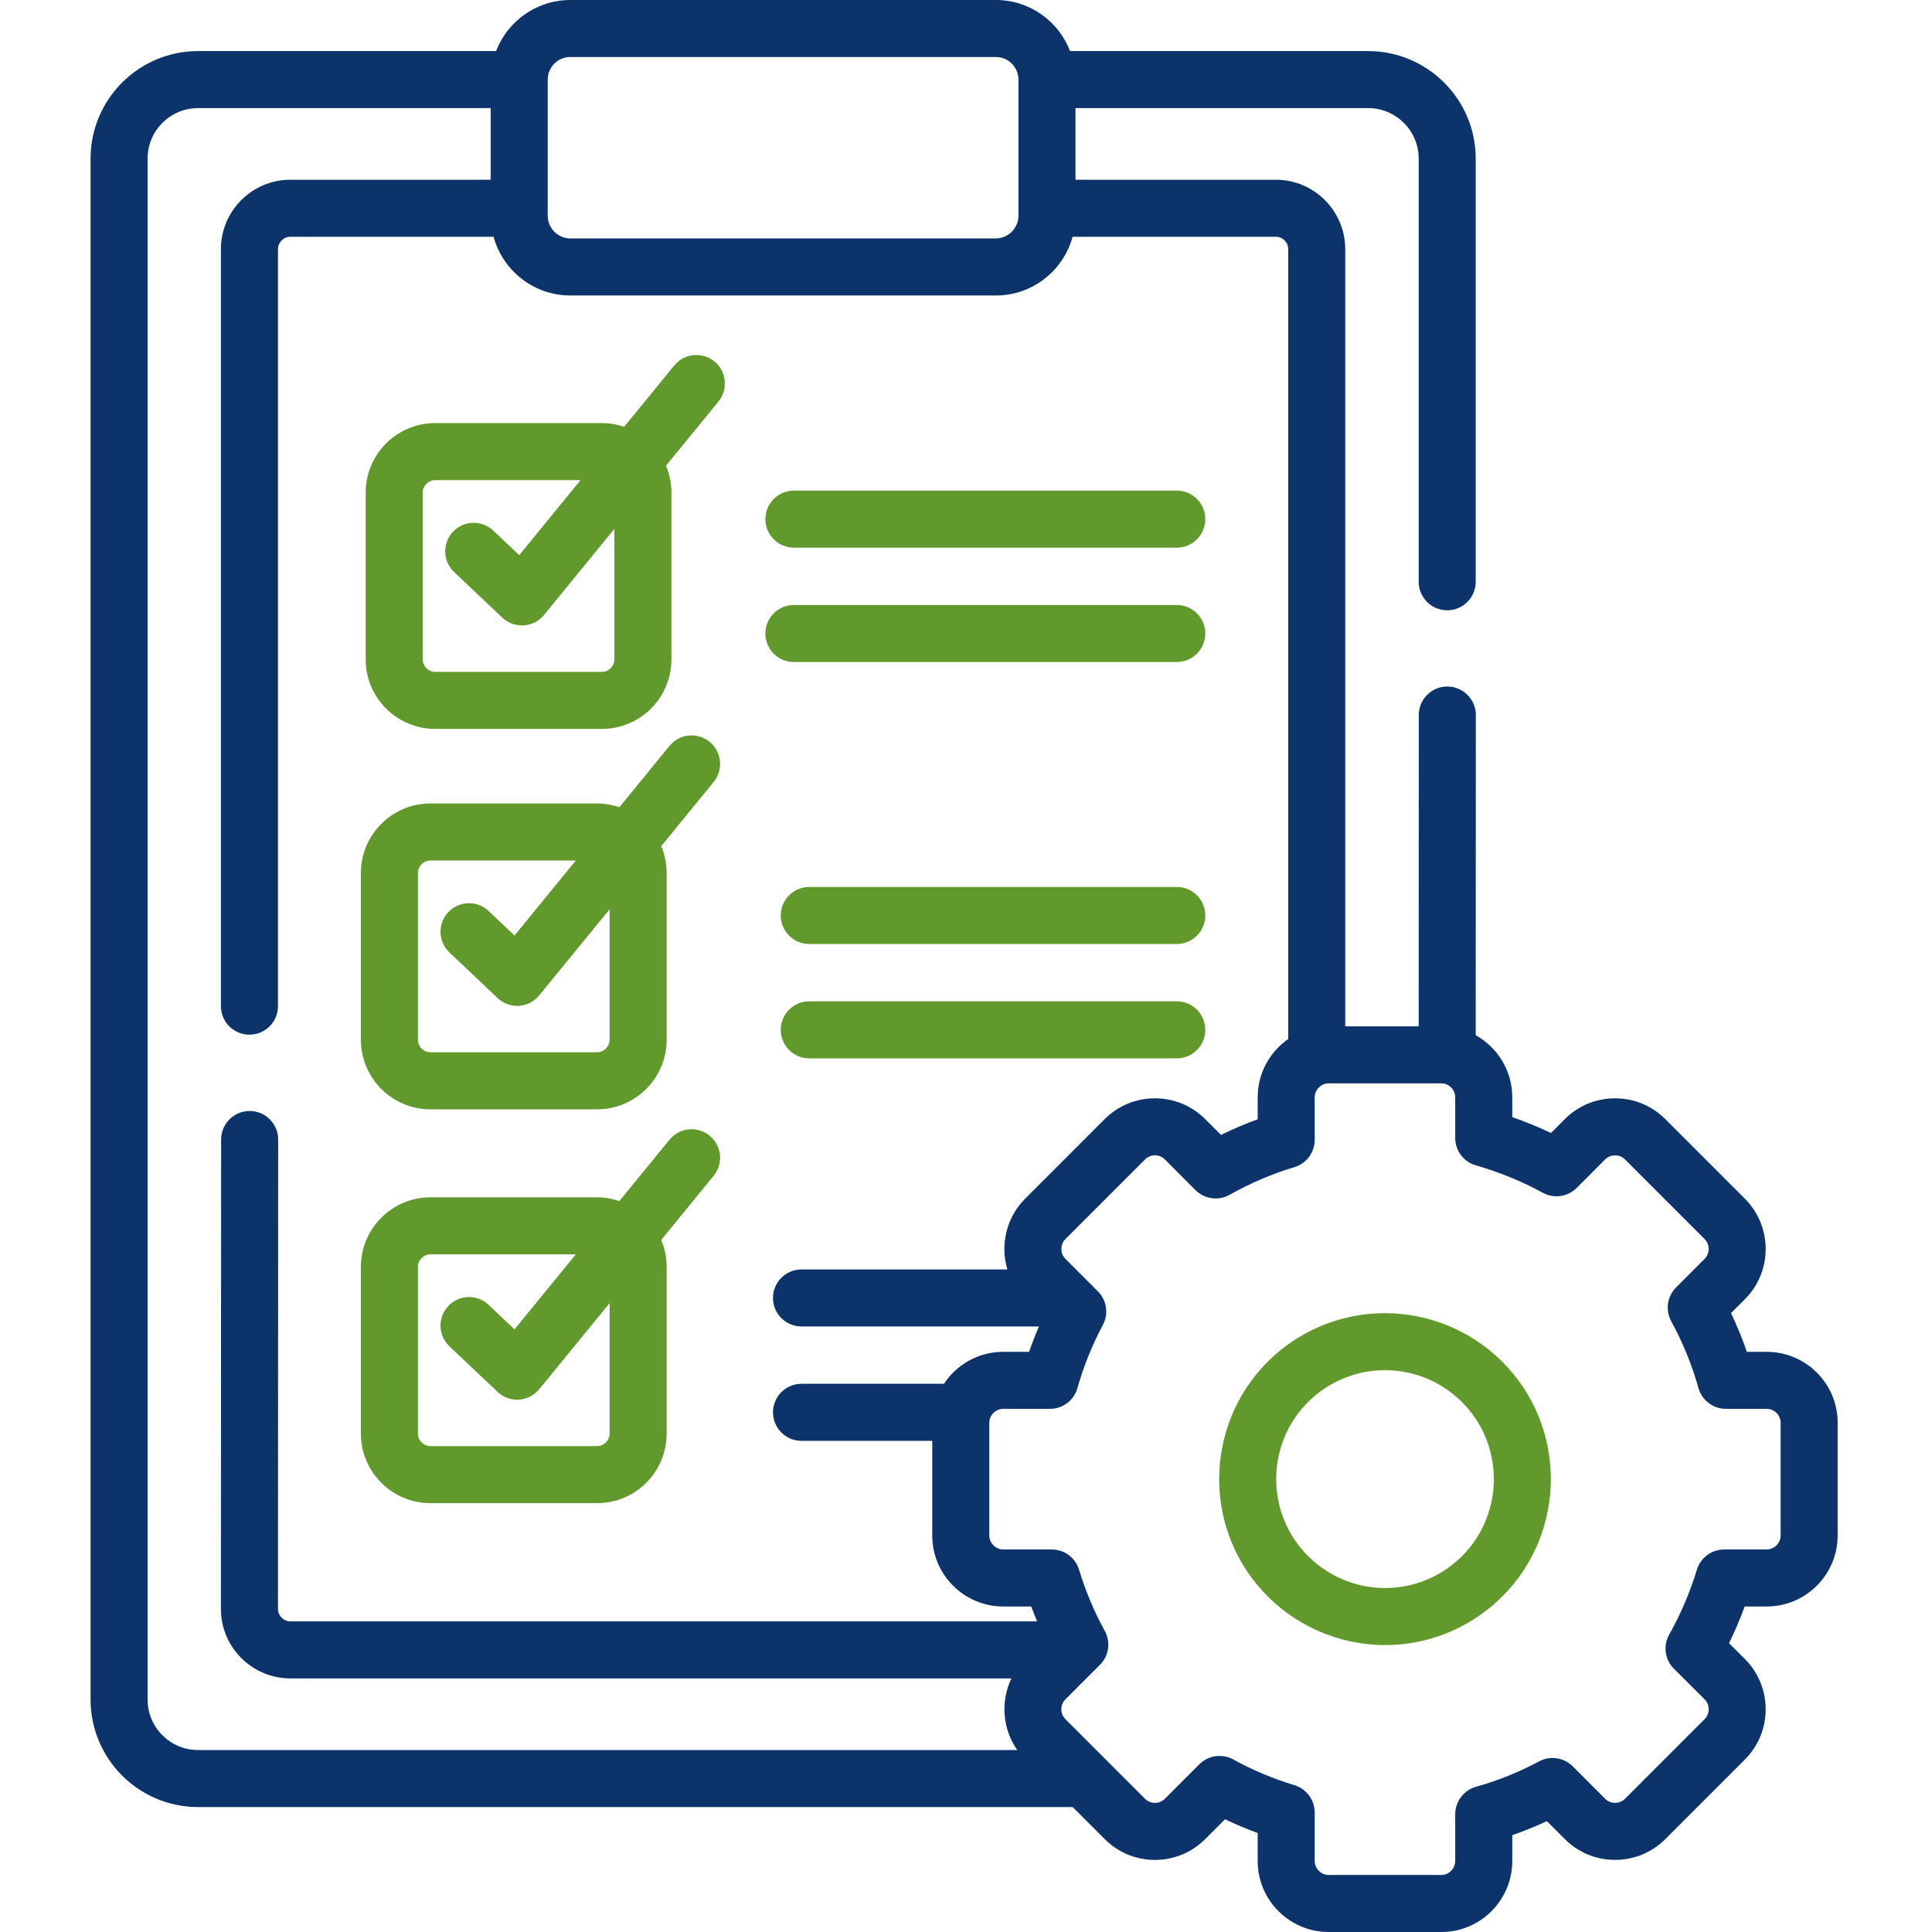 <svg width="64" height="64" viewBox="0 0 64 64" fill="none" xmlns="http://www.w3.org/2000/svg">
<g clip-path="url(#clip0_3801_3650)">
<path d="M45.879 43.5C44.505 43.5 43.189 44.011 42.172 44.938C39.936 46.983 39.779 50.467 41.822 52.703C42.861 53.841 44.341 54.495 45.882 54.495C47.255 54.495 48.571 53.984 49.586 53.057C51.824 51.014 51.983 47.531 49.94 45.291C48.901 44.153 47.421 43.5 45.879 43.5ZM48.313 51.661C47.646 52.27 46.782 52.605 45.882 52.605C44.871 52.605 43.9 52.177 43.218 51.429C41.877 49.961 41.979 47.675 43.447 46.333C44.114 45.725 44.977 45.389 45.879 45.389C46.891 45.389 47.862 45.817 48.544 46.565C49.885 48.035 49.781 50.321 48.313 51.661Z" fill="#61992C"/>
<path d="M58.525 44.781H57.867C57.717 44.345 57.541 43.916 57.343 43.498L57.805 43.036C58.718 42.122 58.719 40.632 57.805 39.711L55.161 37.067C54.717 36.626 54.128 36.383 53.501 36.383C52.872 36.383 52.282 36.627 51.84 37.069L51.378 37.531C50.961 37.334 50.533 37.158 50.096 37.006V36.349C50.096 35.465 49.606 34.695 48.885 34.294L48.889 23.686C48.889 23.165 48.466 22.742 47.944 22.741C47.944 22.741 47.944 22.741 47.944 22.741C47.422 22.741 46.999 23.164 46.999 23.686L46.996 33.998H44.563V8.254C44.563 6.986 43.531 5.954 42.263 5.954H35.627V3.581H45.32C46.244 3.581 46.996 4.332 46.996 5.253V19.272C46.996 19.794 47.419 20.217 47.94 20.217C48.462 20.217 48.885 19.794 48.885 19.272V5.253C48.885 3.29 47.286 1.692 45.32 1.692H35.448C35.068 0.704 34.111 0 32.991 0H18.891C17.77 0 16.814 0.704 16.433 1.692H6.561C4.597 1.692 3 3.29 3 5.253V56.299C3 58.263 4.597 59.861 6.561 59.861H35.534L36.598 60.925C37.04 61.368 37.629 61.612 38.258 61.612C38.886 61.612 39.475 61.369 39.921 60.925L40.58 60.266C40.931 60.434 41.292 60.585 41.662 60.72V61.649C41.662 62.945 42.716 64 44.013 64H47.749C49.043 64 50.096 62.945 50.096 61.649V60.792C50.483 60.658 50.867 60.502 51.243 60.329L51.84 60.925C52.282 61.368 52.872 61.611 53.501 61.611C54.128 61.611 54.717 61.369 55.164 60.925L57.805 58.283C58.718 57.369 58.719 55.879 57.804 54.958L57.277 54.433C57.471 54.037 57.644 53.631 57.795 53.217H58.525C59.821 53.217 60.875 52.162 60.875 50.866V47.128C60.875 45.834 59.821 44.781 58.525 44.781ZM18.891 1.889H32.991C33.402 1.889 33.737 2.225 33.737 2.637V7.151C33.737 7.556 33.395 7.898 32.991 7.898H18.891C18.486 7.898 18.144 7.557 18.144 7.151V2.637C18.144 2.225 18.479 1.889 18.891 1.889ZM4.889 56.299V5.253C4.889 4.332 5.639 3.581 6.561 3.581H16.254V5.954H9.618C8.35 5.954 7.318 6.986 7.318 8.254V33.331C7.318 33.852 7.741 34.275 8.263 34.275C8.785 34.275 9.208 33.852 9.208 33.331V8.254C9.208 8.031 9.396 7.843 9.618 7.843H16.35C16.655 8.962 17.677 9.788 18.89 9.788H32.991C34.205 9.788 35.227 8.962 35.531 7.843H42.263C42.49 7.843 42.674 8.027 42.674 8.254V34.419C42.063 34.844 41.662 35.55 41.662 36.349V37.078C41.251 37.227 40.845 37.401 40.446 37.596L39.919 37.067C39.475 36.626 38.885 36.383 38.258 36.383C37.629 36.383 37.04 36.627 36.597 37.069L33.954 39.714C33.325 40.347 33.131 41.252 33.37 42.052H26.551C26.029 42.052 25.606 42.475 25.606 42.997C25.606 43.518 26.029 43.941 26.551 43.941H34.416C34.297 44.218 34.188 44.498 34.09 44.781H33.233C32.413 44.781 31.691 45.203 31.27 45.84H26.551C26.029 45.84 25.606 46.263 25.606 46.785C25.606 47.307 26.029 47.73 26.551 47.73H30.882V50.866C30.882 52.163 31.937 53.217 33.233 53.217H34.161C34.222 53.383 34.287 53.547 34.355 53.71H9.618C9.396 53.71 9.208 53.522 9.208 53.299L9.215 37.748C9.215 37.227 8.792 36.803 8.271 36.803H8.27C7.749 36.803 7.326 37.226 7.325 37.747L7.318 53.299C7.318 54.567 8.35 55.599 9.618 55.599H33.505C33.141 56.357 33.205 57.27 33.698 57.972H6.561C5.639 57.972 4.889 57.222 4.889 56.299ZM58.986 50.866C58.986 51.116 58.775 51.328 58.525 51.328H57.115C56.7 51.328 56.333 51.6 56.211 51.998C55.985 52.746 55.676 53.469 55.294 54.149C55.087 54.518 55.151 54.981 55.451 55.28L56.467 56.292C56.648 56.474 56.648 56.768 56.469 56.947L53.83 59.587C53.712 59.705 53.573 59.722 53.501 59.722C53.429 59.722 53.291 59.705 53.176 59.59L52.1 58.513C51.806 58.218 51.354 58.151 50.987 58.347C50.315 58.705 49.612 58.988 48.896 59.189C48.488 59.303 48.206 59.675 48.206 60.099V61.649C48.206 61.899 47.997 62.111 47.749 62.111H44.013C43.763 62.111 43.551 61.899 43.551 61.649V60.041C43.551 59.625 43.279 59.258 42.881 59.137C42.169 58.92 41.487 58.634 40.855 58.285C40.712 58.206 40.555 58.167 40.399 58.167C40.154 58.167 39.913 58.262 39.731 58.444L38.587 59.588C38.47 59.705 38.331 59.723 38.258 59.723C38.187 59.723 38.049 59.706 37.934 59.59L35.292 56.948C35.113 56.768 35.114 56.475 35.292 56.295L36.263 55.323C36.264 55.323 36.264 55.322 36.265 55.322L36.438 55.149C36.735 54.852 36.8 54.393 36.597 54.025C36.248 53.393 35.961 52.711 35.745 51.998C35.624 51.6 35.257 51.328 34.841 51.328H33.233C32.983 51.328 32.772 51.117 32.772 50.866V47.128C32.772 46.88 32.983 46.67 33.233 46.67H34.783C35.206 46.67 35.578 46.389 35.692 45.981C35.893 45.266 36.177 44.562 36.535 43.889C36.73 43.522 36.663 43.071 36.369 42.777L35.292 41.7C35.116 41.523 35.117 41.224 35.292 41.047L37.934 38.405C38.049 38.29 38.187 38.272 38.258 38.272C38.331 38.272 38.469 38.29 38.584 38.403L39.6 39.423C39.899 39.723 40.361 39.788 40.731 39.58C41.423 39.191 42.145 38.883 42.878 38.664C43.278 38.544 43.551 38.176 43.551 37.759V36.349C43.551 36.099 43.763 35.887 44.013 35.887H47.749C47.997 35.887 48.206 36.099 48.206 36.349V37.697C48.206 38.119 48.485 38.489 48.891 38.605C49.665 38.827 50.411 39.132 51.109 39.513C51.477 39.714 51.933 39.648 52.23 39.352L53.176 38.405C53.291 38.29 53.429 38.273 53.501 38.273C53.573 38.273 53.712 38.29 53.828 38.405L56.467 41.045C56.648 41.227 56.648 41.52 56.469 41.7L55.523 42.647C55.226 42.943 55.161 43.399 55.361 43.767C55.746 44.472 56.049 45.217 56.264 45.981C56.378 46.389 56.75 46.67 57.173 46.67H58.525C58.775 46.67 58.986 46.88 58.986 47.128V50.866Z" fill="#0C346A"/>
<path d="M14.417 24.146H19.939C21.209 24.146 22.242 23.113 22.242 21.842V16.319C22.242 16.003 22.178 15.702 22.062 15.427L23.799 13.302C24.129 12.898 24.069 12.303 23.666 11.972C23.262 11.643 22.666 11.702 22.336 12.106L20.676 14.138C20.444 14.06 20.196 14.015 19.939 14.015H14.417C13.146 14.015 12.113 15.048 12.113 16.319V21.842C12.113 23.113 13.147 24.146 14.417 24.146ZM14.002 16.319C14.002 16.094 14.192 15.904 14.417 15.904H19.232L17.201 18.39L16.341 17.577C15.962 17.219 15.364 17.235 15.006 17.614C14.648 17.993 14.664 18.591 15.043 18.95L16.64 20.461C16.816 20.627 17.049 20.719 17.29 20.719C17.31 20.719 17.33 20.718 17.35 20.717C17.612 20.7 17.855 20.575 18.021 20.372L20.352 17.519V21.842C20.352 22.067 20.163 22.257 19.938 22.257H14.416C14.192 22.257 14.002 22.067 14.002 21.842V16.319Z" fill="#61992C"/>
<path d="M14.258 36.748H19.78C21.05 36.748 22.084 35.714 22.084 34.444V28.92C22.084 28.605 22.019 28.303 21.904 28.029L23.641 25.903C23.971 25.499 23.911 24.904 23.507 24.574C23.103 24.244 22.508 24.304 22.178 24.707L20.518 26.74C20.286 26.661 20.038 26.616 19.78 26.616H14.258C12.988 26.616 11.955 27.65 11.955 28.92V34.444C11.955 35.714 12.988 36.748 14.258 36.748ZM13.844 28.92C13.844 28.695 14.034 28.506 14.258 28.506H19.074L17.043 30.991L16.187 30.179C15.809 29.82 15.211 29.836 14.852 30.215C14.493 30.593 14.509 31.191 14.887 31.55L16.481 33.062C16.657 33.228 16.89 33.321 17.131 33.321C17.151 33.321 17.171 33.32 17.191 33.319C17.453 33.302 17.696 33.177 17.862 32.974L20.194 30.121V34.444C20.194 34.668 20.004 34.858 19.78 34.858H14.258C14.034 34.858 13.844 34.668 13.844 34.444V28.92H13.844Z" fill="#61992C"/>
<path d="M14.258 49.794H19.78C21.05 49.794 22.084 48.76 22.084 47.49V41.966C22.084 41.65 22.019 41.349 21.904 41.075L23.641 38.949C23.971 38.545 23.911 37.95 23.507 37.62C23.103 37.29 22.508 37.349 22.178 37.753L20.518 39.786C20.286 39.707 20.038 39.663 19.78 39.663H14.258C12.988 39.663 11.955 40.696 11.955 41.966V47.49C11.955 48.76 12.988 49.794 14.258 49.794ZM13.844 41.966C13.844 41.742 14.034 41.552 14.258 41.552H19.074L17.043 44.037L16.187 43.225C15.809 42.867 15.211 42.882 14.852 43.261C14.493 43.64 14.509 44.238 14.887 44.597L16.481 46.107C16.657 46.274 16.89 46.367 17.131 46.367C17.151 46.367 17.171 46.366 17.191 46.365C17.453 46.348 17.696 46.223 17.862 46.02L20.194 43.167V47.49C20.194 47.714 20.004 47.904 19.78 47.904H14.258C14.034 47.904 13.844 47.714 13.844 47.49V41.966H13.844Z" fill="#61992C"/>
<path d="M26.298 18.142H38.982C39.504 18.142 39.927 17.719 39.927 17.197C39.927 16.675 39.504 16.252 38.982 16.252H26.298C25.777 16.252 25.354 16.675 25.354 17.197C25.354 17.719 25.777 18.142 26.298 18.142Z" fill="#61992C"/>
<path d="M26.298 21.93H38.982C39.504 21.93 39.927 21.507 39.927 20.986C39.927 20.464 39.504 20.041 38.982 20.041H26.298C25.777 20.041 25.354 20.464 25.354 20.986C25.354 21.507 25.777 21.93 26.298 21.93Z" fill="#61992C"/>
<path d="M38.982 29.382H26.808C26.286 29.382 25.863 29.805 25.863 30.326C25.863 30.848 26.286 31.271 26.808 31.271H38.982C39.504 31.271 39.927 30.848 39.927 30.326C39.927 29.805 39.504 29.382 38.982 29.382Z" fill="#61992C"/>
<path d="M38.982 33.17H26.808C26.286 33.17 25.863 33.593 25.863 34.115C25.863 34.637 26.286 35.06 26.808 35.06H38.982C39.504 35.06 39.927 34.637 39.927 34.115C39.927 33.593 39.504 33.17 38.982 33.17Z" fill="#61992C"/>
</g>
<defs>
<clipPath id="clip0_3801_3650">
<rect width="64" height="64" fill="white"/>
</clipPath>
</defs>
</svg>
